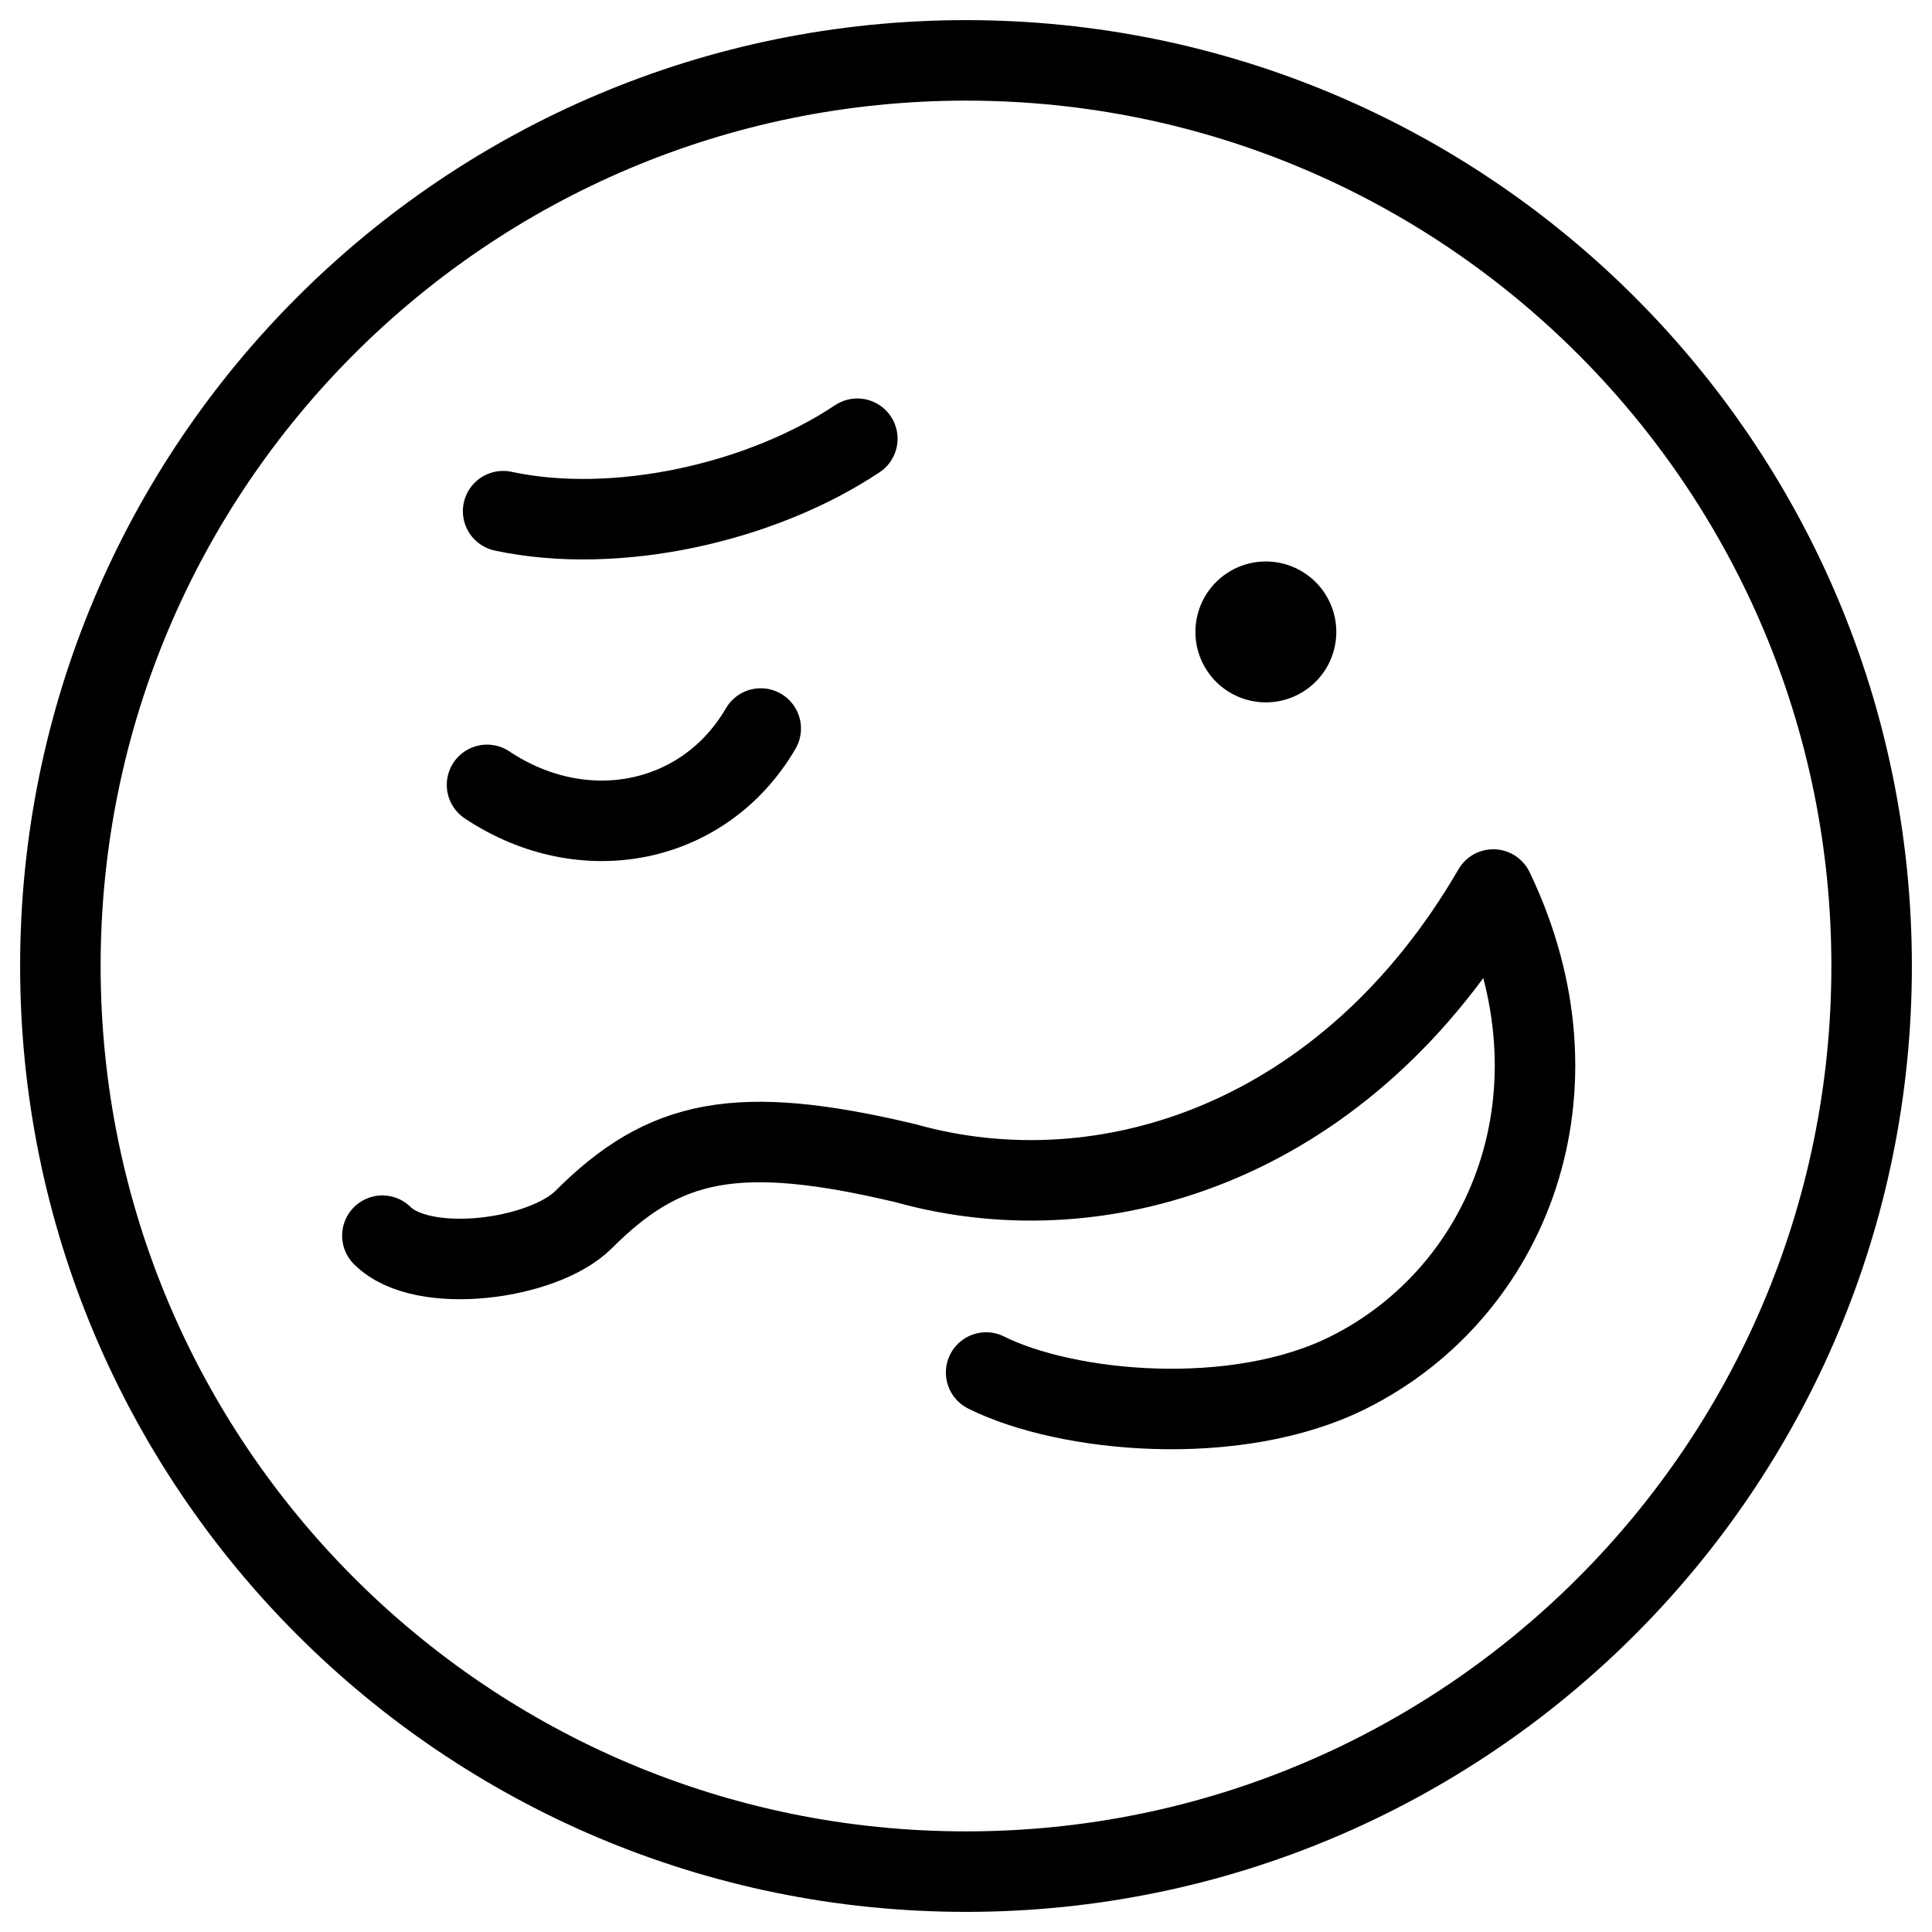 <svg xmlns="http://www.w3.org/2000/svg" fill="none" viewBox="0 0 24 24" stroke="black"><path stroke-linecap="round" stroke-linejoin="round" stroke-miterlimit="10" d="M6.05 9.75c1.2.8 2.7.5 3.4-.7m-3.2-2.7c1.4.3 3.2-.1 4.4-.9"/><path stroke-linecap="round" stroke-linejoin="round" stroke-miterlimit="10" d="M12 23.25c6.213 0 11.25-5.037 11.25-11.25S18.213.75 12 .75.75 5.787.75 12 5.787 23.25 12 23.25Z"/><path stroke-linecap="round" stroke-linejoin="round" stroke-miterlimit="10" d="M4.75 15.35c.5.5 2 .3 2.5-.2 1-1 1.9-1.2 4-.7 2.5.7 5.5-.3 7.3-3.4 1.2 2.5.2 5-1.8 6-1.4.7-3.5.5-4.5 0"/><path stroke-linecap="round" stroke-linejoin="round" d="M15.725 8.225a.375.375 0 0 1 0-.75m0 .75a.375.375 0 0 0 0-.75"/></svg>